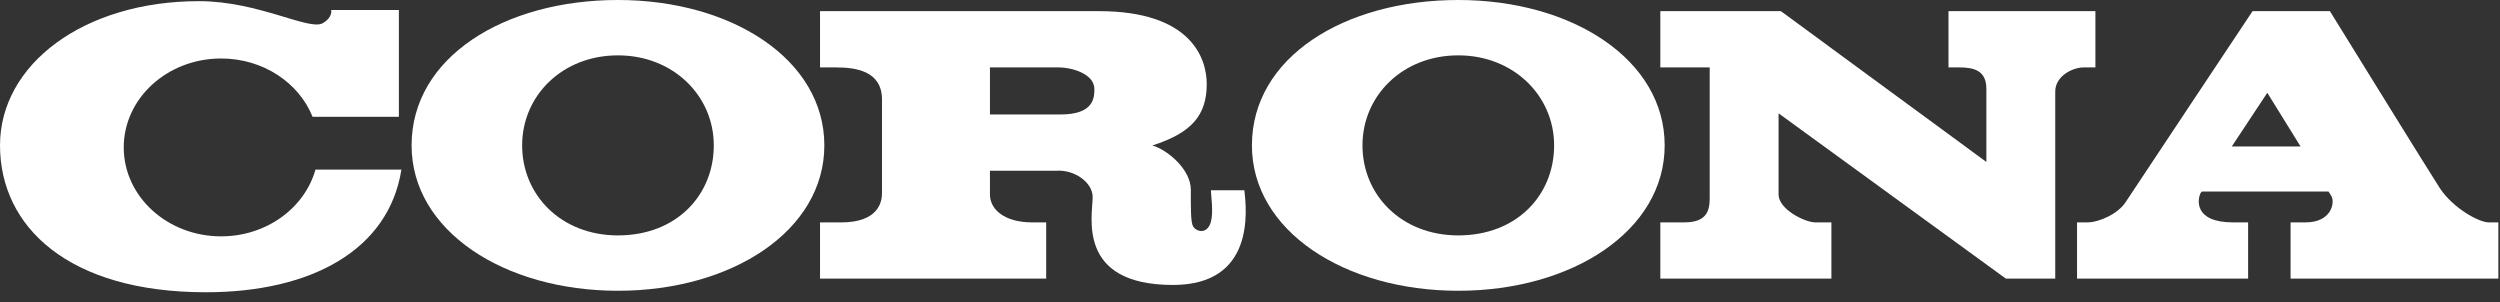 <?xml version="1.0" encoding="UTF-8" standalone="no"?><!DOCTYPE svg PUBLIC "-//W3C//DTD SVG 1.1//EN" "http://www.w3.org/Graphics/SVG/1.1/DTD/svg11.dtd"><svg width="100%" height="100%" viewBox="0 0 91 11" version="1.1" xmlns="http://www.w3.org/2000/svg" xmlns:xlink="http://www.w3.org/1999/xlink" xml:space="preserve" xmlns:serif="http://www.serif.com/" style="fill-rule:evenodd;clip-rule:evenodd;stroke-linejoin:round;stroke-miterlimit:1.414;"><rect x="0" y="0" width="91" height="11" fill="#333333" stroke="none"/><g><path d="M22.494,8.569c-2.069,0 -3.488,-1.468 -3.488,-3.277c0,-1.81 1.461,-3.277 3.488,-3.277c2.006,0 3.488,1.467 3.488,3.277c0,1.809 -1.358,3.277 -3.488,3.277m0,-8.569c-4.15,0 -7.512,2.089 -7.512,5.292c0,3.106 3.362,5.292 7.512,5.292c4.149,0 7.512,-2.186 7.512,-5.292c0,-3.121 -3.363,-5.292 -7.512,-5.292" style="fill:#ffffff;fill-rule:nonzero;"/><path d="M53.082,8.569c-2.069,0 -3.488,-1.468 -3.488,-3.277c0,-1.81 1.461,-3.277 3.488,-3.277c2.006,0 3.488,1.467 3.488,3.277c0,1.809 -1.358,3.277 -3.488,3.277m0,-8.569c-4.149,0 -7.512,2.089 -7.512,5.292c0,3.106 3.363,5.292 7.512,5.292c4.149,0 7.512,-2.186 7.512,-5.292c0,-3.121 -3.363,-5.292 -7.512,-5.292" style="fill:#ffffff;fill-rule:nonzero;"/><path d="M11.483,6.173c-0.393,1.397 -1.782,2.43 -3.434,2.43c-1.958,0 -3.545,-1.449 -3.545,-3.237c0,-1.788 1.587,-3.237 3.545,-3.237c1.529,0 2.831,0.883 3.329,2.122l3.141,0l0,-3.886l-2.465,0c0,0 0.072,0.261 -0.309,0.48c-0.492,0.282 -2.34,-0.803 -4.503,-0.803c-4.191,0 -7.242,2.299 -7.242,5.25c0,2.952 2.478,5.346 7.492,5.346c3.826,0 6.655,-1.528 7.119,-4.465l-3.128,0Z" style="fill:#ffffff;fill-rule:nonzero;"/><path d="M81.237,5.331l1.293,-1.954l1.21,1.954l-2.503,0Zm9.355,2.764c-0.372,0 -1.299,-0.529 -1.769,-1.226c-0.244,-0.362 -4.014,-6.463 -4.014,-6.463l-2.816,0c0,0 -4.409,6.625 -4.619,6.95c-0.279,0.432 -0.975,0.739 -1.393,0.739l-0.377,0l0,2.047l6.227,0l0,-2.047l-0.543,0c-1.463,0 -1.282,-0.864 -1.198,-1.045c0.021,-0.046 0.06,-0.079 0.06,-0.079l4.606,0c0,0 0.053,0.072 0.111,0.176c0.125,0.223 0.005,0.948 -0.946,0.948l-0.544,0l0,2.047l7.563,0l0,-2.047l-0.348,0Z" style="fill:#ffffff;fill-rule:nonzero;"/><path d="M70.925,0.406l0,2.048l0.39,0c0.52,0 0.989,0.101 0.989,0.779l0,2.662l-7.48,-5.489l-4.388,0l0,2.048l1.797,0l0,4.749c0,0.474 -0.107,0.892 -0.933,0.892l-0.864,0l0,2.047l6.227,0l0,-2.047l-0.585,0c-0.377,0 -1.338,-0.474 -1.338,-1.017l0,-2.953l8.274,6.017l1.797,0l0,-6.81c0,-0.567 0.636,-0.878 1.031,-0.878l0.431,0l0,-2.048l-5.348,0Z" style="fill:#ffffff;fill-rule:nonzero;"/><path d="M38.603,4.167l-2.569,0l0,-0.042l0,-1.671l2.527,0c0.398,0 1.275,0.208 1.275,0.793c0,0.335 -0.042,0.92 -1.233,0.92m6.691,2.758l-1.217,0c0,0.167 0.099,0.785 0,1.148c-0.125,0.461 -0.522,0.377 -0.648,0.168c-0.09,-0.153 -0.083,-0.686 -0.083,-1.337c0,-0.732 -0.836,-1.442 -1.4,-1.61c1.441,-0.458 1.979,-1.111 1.979,-2.234c0,-0.982 -0.613,-2.654 -3.922,-2.654l-10.154,0l0,2.048l0.584,0c0.711,0 1.672,0.125 1.672,1.17l0,3.413c0,0.347 -0.166,1.058 -1.483,1.058l-0.773,0l0,2.047l8.232,0l0,-2.047l-0.502,0c-1.024,0 -1.545,-0.475 -1.545,-1.017l0,-0.864l2.423,0c0.648,-0.042 1.316,0.418 1.316,0.961c0,0.669 -0.606,3.197 2.925,3.197c2.977,0 2.684,-2.702 2.596,-3.447" style="fill:#ffffff;fill-rule:nonzero;"/></g></svg>